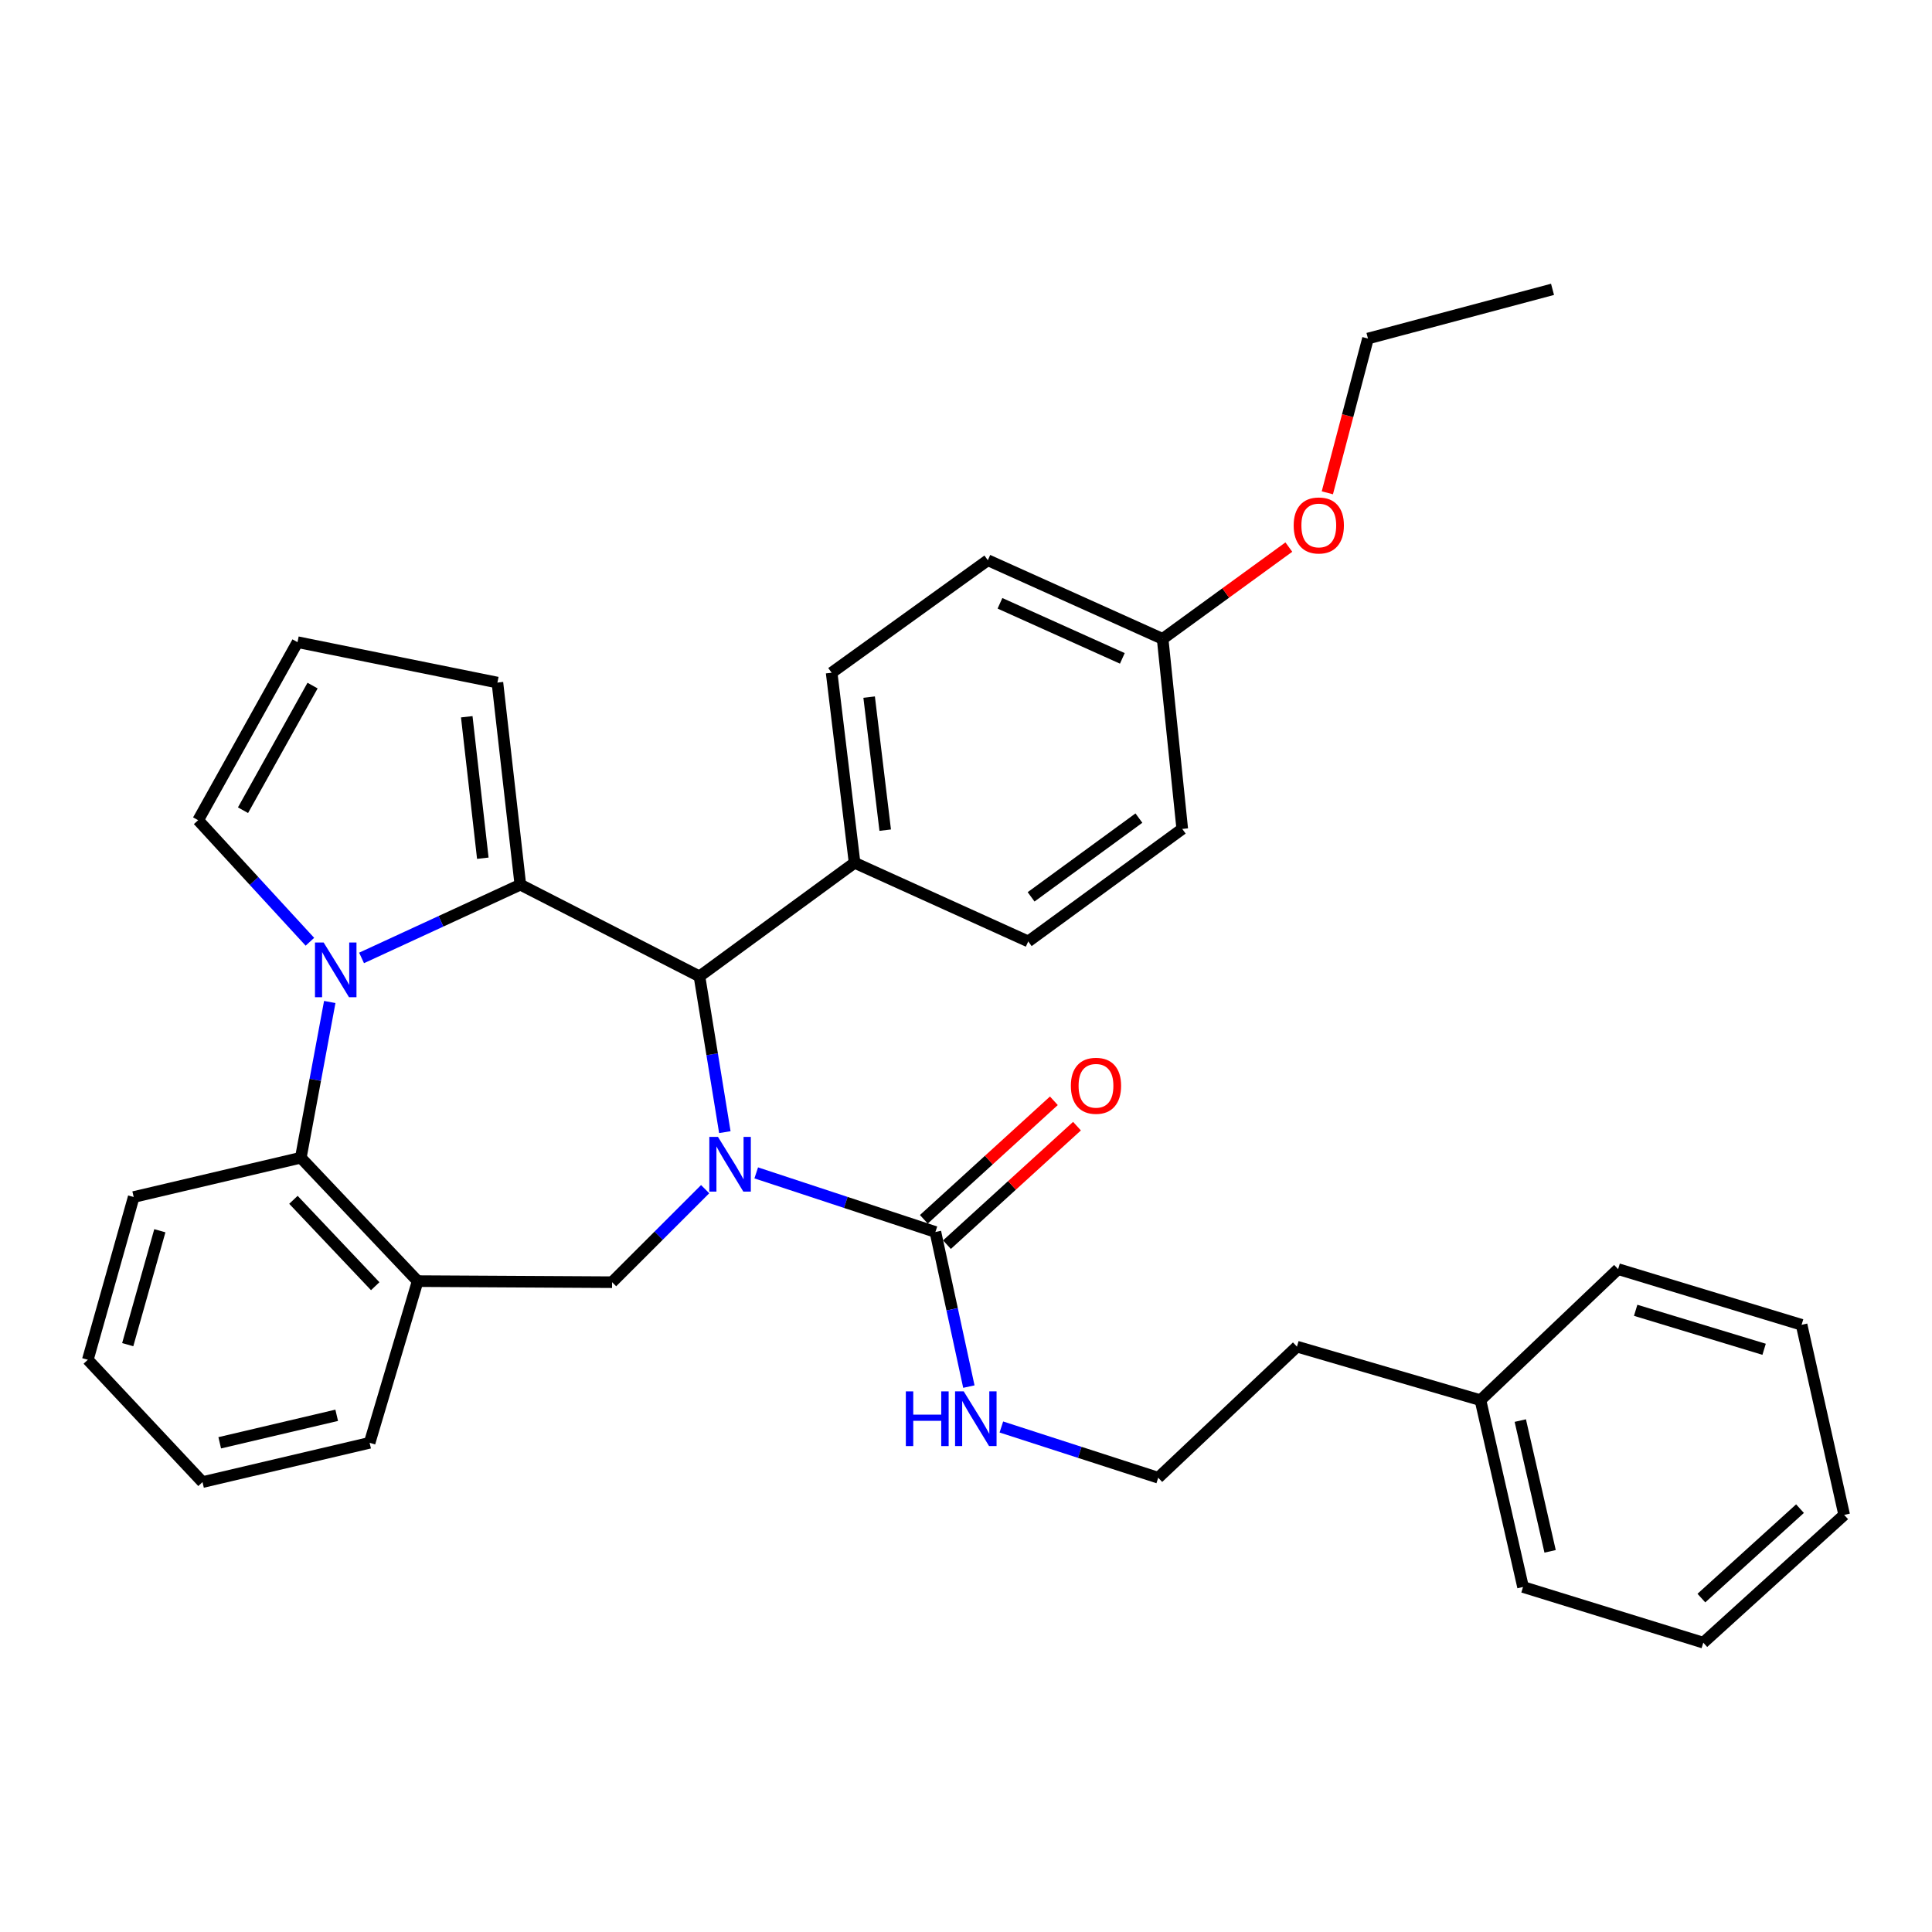 <?xml version='1.0' encoding='iso-8859-1'?>
<svg version='1.1' baseProfile='full'
              xmlns='http://www.w3.org/2000/svg'
                      xmlns:rdkit='http://www.rdkit.org/xml'
                      xmlns:xlink='http://www.w3.org/1999/xlink'
                  xml:space='preserve'
width='1000px' height='1000px' viewBox='0 0 1000 1000'>
<!-- END OF HEADER -->
<rect style='opacity:1.0;fill:#FFFFFF;stroke:none' width='1000' height='1000' x='0' y='0'> </rect>
<path class='bond-2' d='M 375.178,585.995 L 368.609,545.681' style='fill:none;fill-rule:evenodd;stroke:#0000FF;stroke-width:6px;stroke-linecap:butt;stroke-linejoin:miter;stroke-opacity:1' />
<path class='bond-2' d='M 368.609,545.681 L 362.041,505.367' style='fill:none;fill-rule:evenodd;stroke:#000000;stroke-width:6px;stroke-linecap:butt;stroke-linejoin:miter;stroke-opacity:1' />
<path class='bond-3' d='M 391.424,607.084 L 437.794,622.378' style='fill:none;fill-rule:evenodd;stroke:#0000FF;stroke-width:6px;stroke-linecap:butt;stroke-linejoin:miter;stroke-opacity:1' />
<path class='bond-3' d='M 437.794,622.378 L 484.165,637.673' style='fill:none;fill-rule:evenodd;stroke:#000000;stroke-width:6px;stroke-linecap:butt;stroke-linejoin:miter;stroke-opacity:1' />
<path class='bond-4' d='M 364.987,615.511 L 340.901,639.586' style='fill:none;fill-rule:evenodd;stroke:#0000FF;stroke-width:6px;stroke-linecap:butt;stroke-linejoin:miter;stroke-opacity:1' />
<path class='bond-4' d='M 340.901,639.586 L 316.814,663.66' style='fill:none;fill-rule:evenodd;stroke:#000000;stroke-width:6px;stroke-linecap:butt;stroke-linejoin:miter;stroke-opacity:1' />
<path class='bond-0' d='M 269.328,457.901 L 362.041,505.367' style='fill:none;fill-rule:evenodd;stroke:#000000;stroke-width:6px;stroke-linecap:butt;stroke-linejoin:miter;stroke-opacity:1' />
<path class='bond-1' d='M 269.328,457.901 L 228.237,476.862' style='fill:none;fill-rule:evenodd;stroke:#000000;stroke-width:6px;stroke-linecap:butt;stroke-linejoin:miter;stroke-opacity:1' />
<path class='bond-1' d='M 228.237,476.862 L 187.145,495.823' style='fill:none;fill-rule:evenodd;stroke:#0000FF;stroke-width:6px;stroke-linecap:butt;stroke-linejoin:miter;stroke-opacity:1' />
<path class='bond-8' d='M 269.328,457.901 L 257.459,353.3' style='fill:none;fill-rule:evenodd;stroke:#000000;stroke-width:6px;stroke-linecap:butt;stroke-linejoin:miter;stroke-opacity:1' />
<path class='bond-8' d='M 249.902,444.213 L 241.594,370.992' style='fill:none;fill-rule:evenodd;stroke:#000000;stroke-width:6px;stroke-linecap:butt;stroke-linejoin:miter;stroke-opacity:1' />
<path class='bond-7' d='M 160.404,487.45 L 131.482,455.992' style='fill:none;fill-rule:evenodd;stroke:#0000FF;stroke-width:6px;stroke-linecap:butt;stroke-linejoin:miter;stroke-opacity:1' />
<path class='bond-7' d='M 131.482,455.992 L 102.56,424.533' style='fill:none;fill-rule:evenodd;stroke:#000000;stroke-width:6px;stroke-linecap:butt;stroke-linejoin:miter;stroke-opacity:1' />
<path class='bond-33' d='M 170.683,518.626 L 163.191,558.93' style='fill:none;fill-rule:evenodd;stroke:#0000FF;stroke-width:6px;stroke-linecap:butt;stroke-linejoin:miter;stroke-opacity:1' />
<path class='bond-33' d='M 163.191,558.93 L 155.699,599.234' style='fill:none;fill-rule:evenodd;stroke:#000000;stroke-width:6px;stroke-linecap:butt;stroke-linejoin:miter;stroke-opacity:1' />
<path class='bond-9' d='M 362.041,505.367 L 442.332,446.575' style='fill:none;fill-rule:evenodd;stroke:#000000;stroke-width:6px;stroke-linecap:butt;stroke-linejoin:miter;stroke-opacity:1' />
<path class='bond-11' d='M 490.146,644.236 L 523.797,613.565' style='fill:none;fill-rule:evenodd;stroke:#000000;stroke-width:6px;stroke-linecap:butt;stroke-linejoin:miter;stroke-opacity:1' />
<path class='bond-11' d='M 523.797,613.565 L 557.448,582.894' style='fill:none;fill-rule:evenodd;stroke:#FF0000;stroke-width:6px;stroke-linecap:butt;stroke-linejoin:miter;stroke-opacity:1' />
<path class='bond-11' d='M 478.183,631.11 L 511.834,600.439' style='fill:none;fill-rule:evenodd;stroke:#000000;stroke-width:6px;stroke-linecap:butt;stroke-linejoin:miter;stroke-opacity:1' />
<path class='bond-11' d='M 511.834,600.439 L 545.485,569.769' style='fill:none;fill-rule:evenodd;stroke:#FF0000;stroke-width:6px;stroke-linecap:butt;stroke-linejoin:miter;stroke-opacity:1' />
<path class='bond-12' d='M 484.165,637.673 L 492.823,677.686' style='fill:none;fill-rule:evenodd;stroke:#000000;stroke-width:6px;stroke-linecap:butt;stroke-linejoin:miter;stroke-opacity:1' />
<path class='bond-12' d='M 492.823,677.686 L 501.482,717.7' style='fill:none;fill-rule:evenodd;stroke:#0000FF;stroke-width:6px;stroke-linecap:butt;stroke-linejoin:miter;stroke-opacity:1' />
<path class='bond-6' d='M 316.814,663.66 L 216.179,663.108' style='fill:none;fill-rule:evenodd;stroke:#000000;stroke-width:6px;stroke-linecap:butt;stroke-linejoin:miter;stroke-opacity:1' />
<path class='bond-5' d='M 155.699,599.234 L 216.179,663.108' style='fill:none;fill-rule:evenodd;stroke:#000000;stroke-width:6px;stroke-linecap:butt;stroke-linejoin:miter;stroke-opacity:1' />
<path class='bond-5' d='M 151.876,621.026 L 194.212,665.737' style='fill:none;fill-rule:evenodd;stroke:#000000;stroke-width:6px;stroke-linecap:butt;stroke-linejoin:miter;stroke-opacity:1' />
<path class='bond-20' d='M 155.699,599.234 L 69.203,619.578' style='fill:none;fill-rule:evenodd;stroke:#000000;stroke-width:6px;stroke-linecap:butt;stroke-linejoin:miter;stroke-opacity:1' />
<path class='bond-19' d='M 216.179,663.108 L 191.316,746.793' style='fill:none;fill-rule:evenodd;stroke:#000000;stroke-width:6px;stroke-linecap:butt;stroke-linejoin:miter;stroke-opacity:1' />
<path class='bond-35' d='M 102.56,424.533 L 153.993,332.383' style='fill:none;fill-rule:evenodd;stroke:#000000;stroke-width:6px;stroke-linecap:butt;stroke-linejoin:miter;stroke-opacity:1' />
<path class='bond-35' d='M 125.782,419.366 L 161.785,354.861' style='fill:none;fill-rule:evenodd;stroke:#000000;stroke-width:6px;stroke-linecap:butt;stroke-linejoin:miter;stroke-opacity:1' />
<path class='bond-10' d='M 257.459,353.3 L 153.993,332.383' style='fill:none;fill-rule:evenodd;stroke:#000000;stroke-width:6px;stroke-linecap:butt;stroke-linejoin:miter;stroke-opacity:1' />
<path class='bond-13' d='M 442.332,446.575 L 430.453,348.199' style='fill:none;fill-rule:evenodd;stroke:#000000;stroke-width:6px;stroke-linecap:butt;stroke-linejoin:miter;stroke-opacity:1' />
<path class='bond-13' d='M 458.181,429.689 L 449.866,360.826' style='fill:none;fill-rule:evenodd;stroke:#000000;stroke-width:6px;stroke-linecap:butt;stroke-linejoin:miter;stroke-opacity:1' />
<path class='bond-14' d='M 442.332,446.575 L 532.213,487.282' style='fill:none;fill-rule:evenodd;stroke:#000000;stroke-width:6px;stroke-linecap:butt;stroke-linejoin:miter;stroke-opacity:1' />
<path class='bond-18' d='M 518.302,738.608 L 558.896,751.738' style='fill:none;fill-rule:evenodd;stroke:#0000FF;stroke-width:6px;stroke-linecap:butt;stroke-linejoin:miter;stroke-opacity:1' />
<path class='bond-18' d='M 558.896,751.738 L 599.491,764.868' style='fill:none;fill-rule:evenodd;stroke:#000000;stroke-width:6px;stroke-linecap:butt;stroke-linejoin:miter;stroke-opacity:1' />
<path class='bond-17' d='M 430.453,348.199 L 511.297,289.968' style='fill:none;fill-rule:evenodd;stroke:#000000;stroke-width:6px;stroke-linecap:butt;stroke-linejoin:miter;stroke-opacity:1' />
<path class='bond-16' d='M 532.213,487.282 L 611.932,429.052' style='fill:none;fill-rule:evenodd;stroke:#000000;stroke-width:6px;stroke-linecap:butt;stroke-linejoin:miter;stroke-opacity:1' />
<path class='bond-16' d='M 533.696,464.207 L 589.499,423.446' style='fill:none;fill-rule:evenodd;stroke:#000000;stroke-width:6px;stroke-linecap:butt;stroke-linejoin:miter;stroke-opacity:1' />
<path class='bond-15' d='M 601.78,330.686 L 611.932,429.052' style='fill:none;fill-rule:evenodd;stroke:#000000;stroke-width:6px;stroke-linecap:butt;stroke-linejoin:miter;stroke-opacity:1' />
<path class='bond-21' d='M 601.78,330.686 L 634.442,306.927' style='fill:none;fill-rule:evenodd;stroke:#000000;stroke-width:6px;stroke-linecap:butt;stroke-linejoin:miter;stroke-opacity:1' />
<path class='bond-21' d='M 634.442,306.927 L 667.105,283.168' style='fill:none;fill-rule:evenodd;stroke:#FF0000;stroke-width:6px;stroke-linecap:butt;stroke-linejoin:miter;stroke-opacity:1' />
<path class='bond-34' d='M 601.78,330.686 L 511.297,289.968' style='fill:none;fill-rule:evenodd;stroke:#000000;stroke-width:6px;stroke-linecap:butt;stroke-linejoin:miter;stroke-opacity:1' />
<path class='bond-34' d='M 580.919,340.773 L 517.581,312.271' style='fill:none;fill-rule:evenodd;stroke:#000000;stroke-width:6px;stroke-linecap:butt;stroke-linejoin:miter;stroke-opacity:1' />
<path class='bond-23' d='M 599.491,764.868 L 671.297,697.018' style='fill:none;fill-rule:evenodd;stroke:#000000;stroke-width:6px;stroke-linecap:butt;stroke-linejoin:miter;stroke-opacity:1' />
<path class='bond-27' d='M 191.316,746.793 L 104.819,767.127' style='fill:none;fill-rule:evenodd;stroke:#000000;stroke-width:6px;stroke-linecap:butt;stroke-linejoin:miter;stroke-opacity:1' />
<path class='bond-27' d='M 174.278,732.555 L 113.73,746.789' style='fill:none;fill-rule:evenodd;stroke:#000000;stroke-width:6px;stroke-linecap:butt;stroke-linejoin:miter;stroke-opacity:1' />
<path class='bond-36' d='M 69.203,619.578 L 45.455,703.806' style='fill:none;fill-rule:evenodd;stroke:#000000;stroke-width:6px;stroke-linecap:butt;stroke-linejoin:miter;stroke-opacity:1' />
<path class='bond-36' d='M 82.733,637.032 L 66.109,695.991' style='fill:none;fill-rule:evenodd;stroke:#000000;stroke-width:6px;stroke-linecap:butt;stroke-linejoin:miter;stroke-opacity:1' />
<path class='bond-24' d='M 687.032,255.074 L 697.545,215.15' style='fill:none;fill-rule:evenodd;stroke:#FF0000;stroke-width:6px;stroke-linecap:butt;stroke-linejoin:miter;stroke-opacity:1' />
<path class='bond-24' d='M 697.545,215.15 L 708.058,175.225' style='fill:none;fill-rule:evenodd;stroke:#000000;stroke-width:6px;stroke-linecap:butt;stroke-linejoin:miter;stroke-opacity:1' />
<path class='bond-22' d='M 766.279,724.732 L 671.297,697.018' style='fill:none;fill-rule:evenodd;stroke:#000000;stroke-width:6px;stroke-linecap:butt;stroke-linejoin:miter;stroke-opacity:1' />
<path class='bond-25' d='M 766.279,724.732 L 788.32,821.421' style='fill:none;fill-rule:evenodd;stroke:#000000;stroke-width:6px;stroke-linecap:butt;stroke-linejoin:miter;stroke-opacity:1' />
<path class='bond-25' d='M 786.9,735.288 L 802.329,802.97' style='fill:none;fill-rule:evenodd;stroke:#000000;stroke-width:6px;stroke-linecap:butt;stroke-linejoin:miter;stroke-opacity:1' />
<path class='bond-26' d='M 766.279,724.732 L 837.532,656.892' style='fill:none;fill-rule:evenodd;stroke:#000000;stroke-width:6px;stroke-linecap:butt;stroke-linejoin:miter;stroke-opacity:1' />
<path class='bond-29' d='M 708.058,175.225 L 803.583,149.76' style='fill:none;fill-rule:evenodd;stroke:#000000;stroke-width:6px;stroke-linecap:butt;stroke-linejoin:miter;stroke-opacity:1' />
<path class='bond-31' d='M 788.32,821.421 L 881.624,850.24' style='fill:none;fill-rule:evenodd;stroke:#000000;stroke-width:6px;stroke-linecap:butt;stroke-linejoin:miter;stroke-opacity:1' />
<path class='bond-30' d='M 837.532,656.892 L 932.504,685.721' style='fill:none;fill-rule:evenodd;stroke:#000000;stroke-width:6px;stroke-linecap:butt;stroke-linejoin:miter;stroke-opacity:1' />
<path class='bond-30' d='M 846.62,678.21 L 913.1,698.39' style='fill:none;fill-rule:evenodd;stroke:#000000;stroke-width:6px;stroke-linecap:butt;stroke-linejoin:miter;stroke-opacity:1' />
<path class='bond-28' d='M 104.819,767.127 L 45.455,703.806' style='fill:none;fill-rule:evenodd;stroke:#000000;stroke-width:6px;stroke-linecap:butt;stroke-linejoin:miter;stroke-opacity:1' />
<path class='bond-32' d='M 932.504,685.721 L 954.545,784.107' style='fill:none;fill-rule:evenodd;stroke:#000000;stroke-width:6px;stroke-linecap:butt;stroke-linejoin:miter;stroke-opacity:1' />
<path class='bond-37' d='M 881.624,850.24 L 954.545,784.107' style='fill:none;fill-rule:evenodd;stroke:#000000;stroke-width:6px;stroke-linecap:butt;stroke-linejoin:miter;stroke-opacity:1' />
<path class='bond-37' d='M 880.632,827.165 L 931.677,780.872' style='fill:none;fill-rule:evenodd;stroke:#000000;stroke-width:6px;stroke-linecap:butt;stroke-linejoin:miter;stroke-opacity:1' />
<path  class='atom-0' d='M 371.626 588.458
L 380.906 603.458
Q 381.826 604.938, 383.306 607.618
Q 384.786 610.298, 384.866 610.458
L 384.866 588.458
L 388.626 588.458
L 388.626 616.778
L 384.746 616.778
L 374.786 600.378
Q 373.626 598.458, 372.386 596.258
Q 371.186 594.058, 370.826 593.378
L 370.826 616.778
L 367.146 616.778
L 367.146 588.458
L 371.626 588.458
' fill='#0000FF'/>
<path  class='atom-2' d='M 167.514 487.833
L 176.794 502.833
Q 177.714 504.313, 179.194 506.993
Q 180.674 509.673, 180.754 509.833
L 180.754 487.833
L 184.514 487.833
L 184.514 516.153
L 180.634 516.153
L 170.674 499.753
Q 169.514 497.833, 168.274 495.633
Q 167.074 493.433, 166.714 492.753
L 166.714 516.153
L 163.034 516.153
L 163.034 487.833
L 167.514 487.833
' fill='#0000FF'/>
<path  class='atom-12' d='M 554.278 562
Q 554.278 555.2, 557.638 551.4
Q 560.998 547.6, 567.278 547.6
Q 573.558 547.6, 576.918 551.4
Q 580.278 555.2, 580.278 562
Q 580.278 568.88, 576.878 572.8
Q 573.478 576.68, 567.278 576.68
Q 561.038 576.68, 557.638 572.8
Q 554.278 568.92, 554.278 562
M 567.278 573.48
Q 571.598 573.48, 573.918 570.6
Q 576.278 567.68, 576.278 562
Q 576.278 556.44, 573.918 553.64
Q 571.598 550.8, 567.278 550.8
Q 562.958 550.8, 560.598 553.6
Q 558.278 556.4, 558.278 562
Q 558.278 567.72, 560.598 570.6
Q 562.958 573.48, 567.278 573.48
' fill='#FF0000'/>
<path  class='atom-13' d='M 468.861 720.172
L 472.701 720.172
L 472.701 732.212
L 487.181 732.212
L 487.181 720.172
L 491.021 720.172
L 491.021 748.492
L 487.181 748.492
L 487.181 735.412
L 472.701 735.412
L 472.701 748.492
L 468.861 748.492
L 468.861 720.172
' fill='#0000FF'/>
<path  class='atom-13' d='M 498.821 720.172
L 508.101 735.172
Q 509.021 736.652, 510.501 739.332
Q 511.981 742.012, 512.061 742.172
L 512.061 720.172
L 515.821 720.172
L 515.821 748.492
L 511.941 748.492
L 501.981 732.092
Q 500.821 730.172, 499.581 727.972
Q 498.381 725.772, 498.021 725.092
L 498.021 748.492
L 494.341 748.492
L 494.341 720.172
L 498.821 720.172
' fill='#0000FF'/>
<path  class='atom-22' d='M 669.604 271.974
Q 669.604 265.174, 672.964 261.374
Q 676.324 257.574, 682.604 257.574
Q 688.884 257.574, 692.244 261.374
Q 695.604 265.174, 695.604 271.974
Q 695.604 278.854, 692.204 282.774
Q 688.804 286.654, 682.604 286.654
Q 676.364 286.654, 672.964 282.774
Q 669.604 278.894, 669.604 271.974
M 682.604 283.454
Q 686.924 283.454, 689.244 280.574
Q 691.604 277.654, 691.604 271.974
Q 691.604 266.414, 689.244 263.614
Q 686.924 260.774, 682.604 260.774
Q 678.284 260.774, 675.924 263.574
Q 673.604 266.374, 673.604 271.974
Q 673.604 277.694, 675.924 280.574
Q 678.284 283.454, 682.604 283.454
' fill='#FF0000'/>
</svg>
